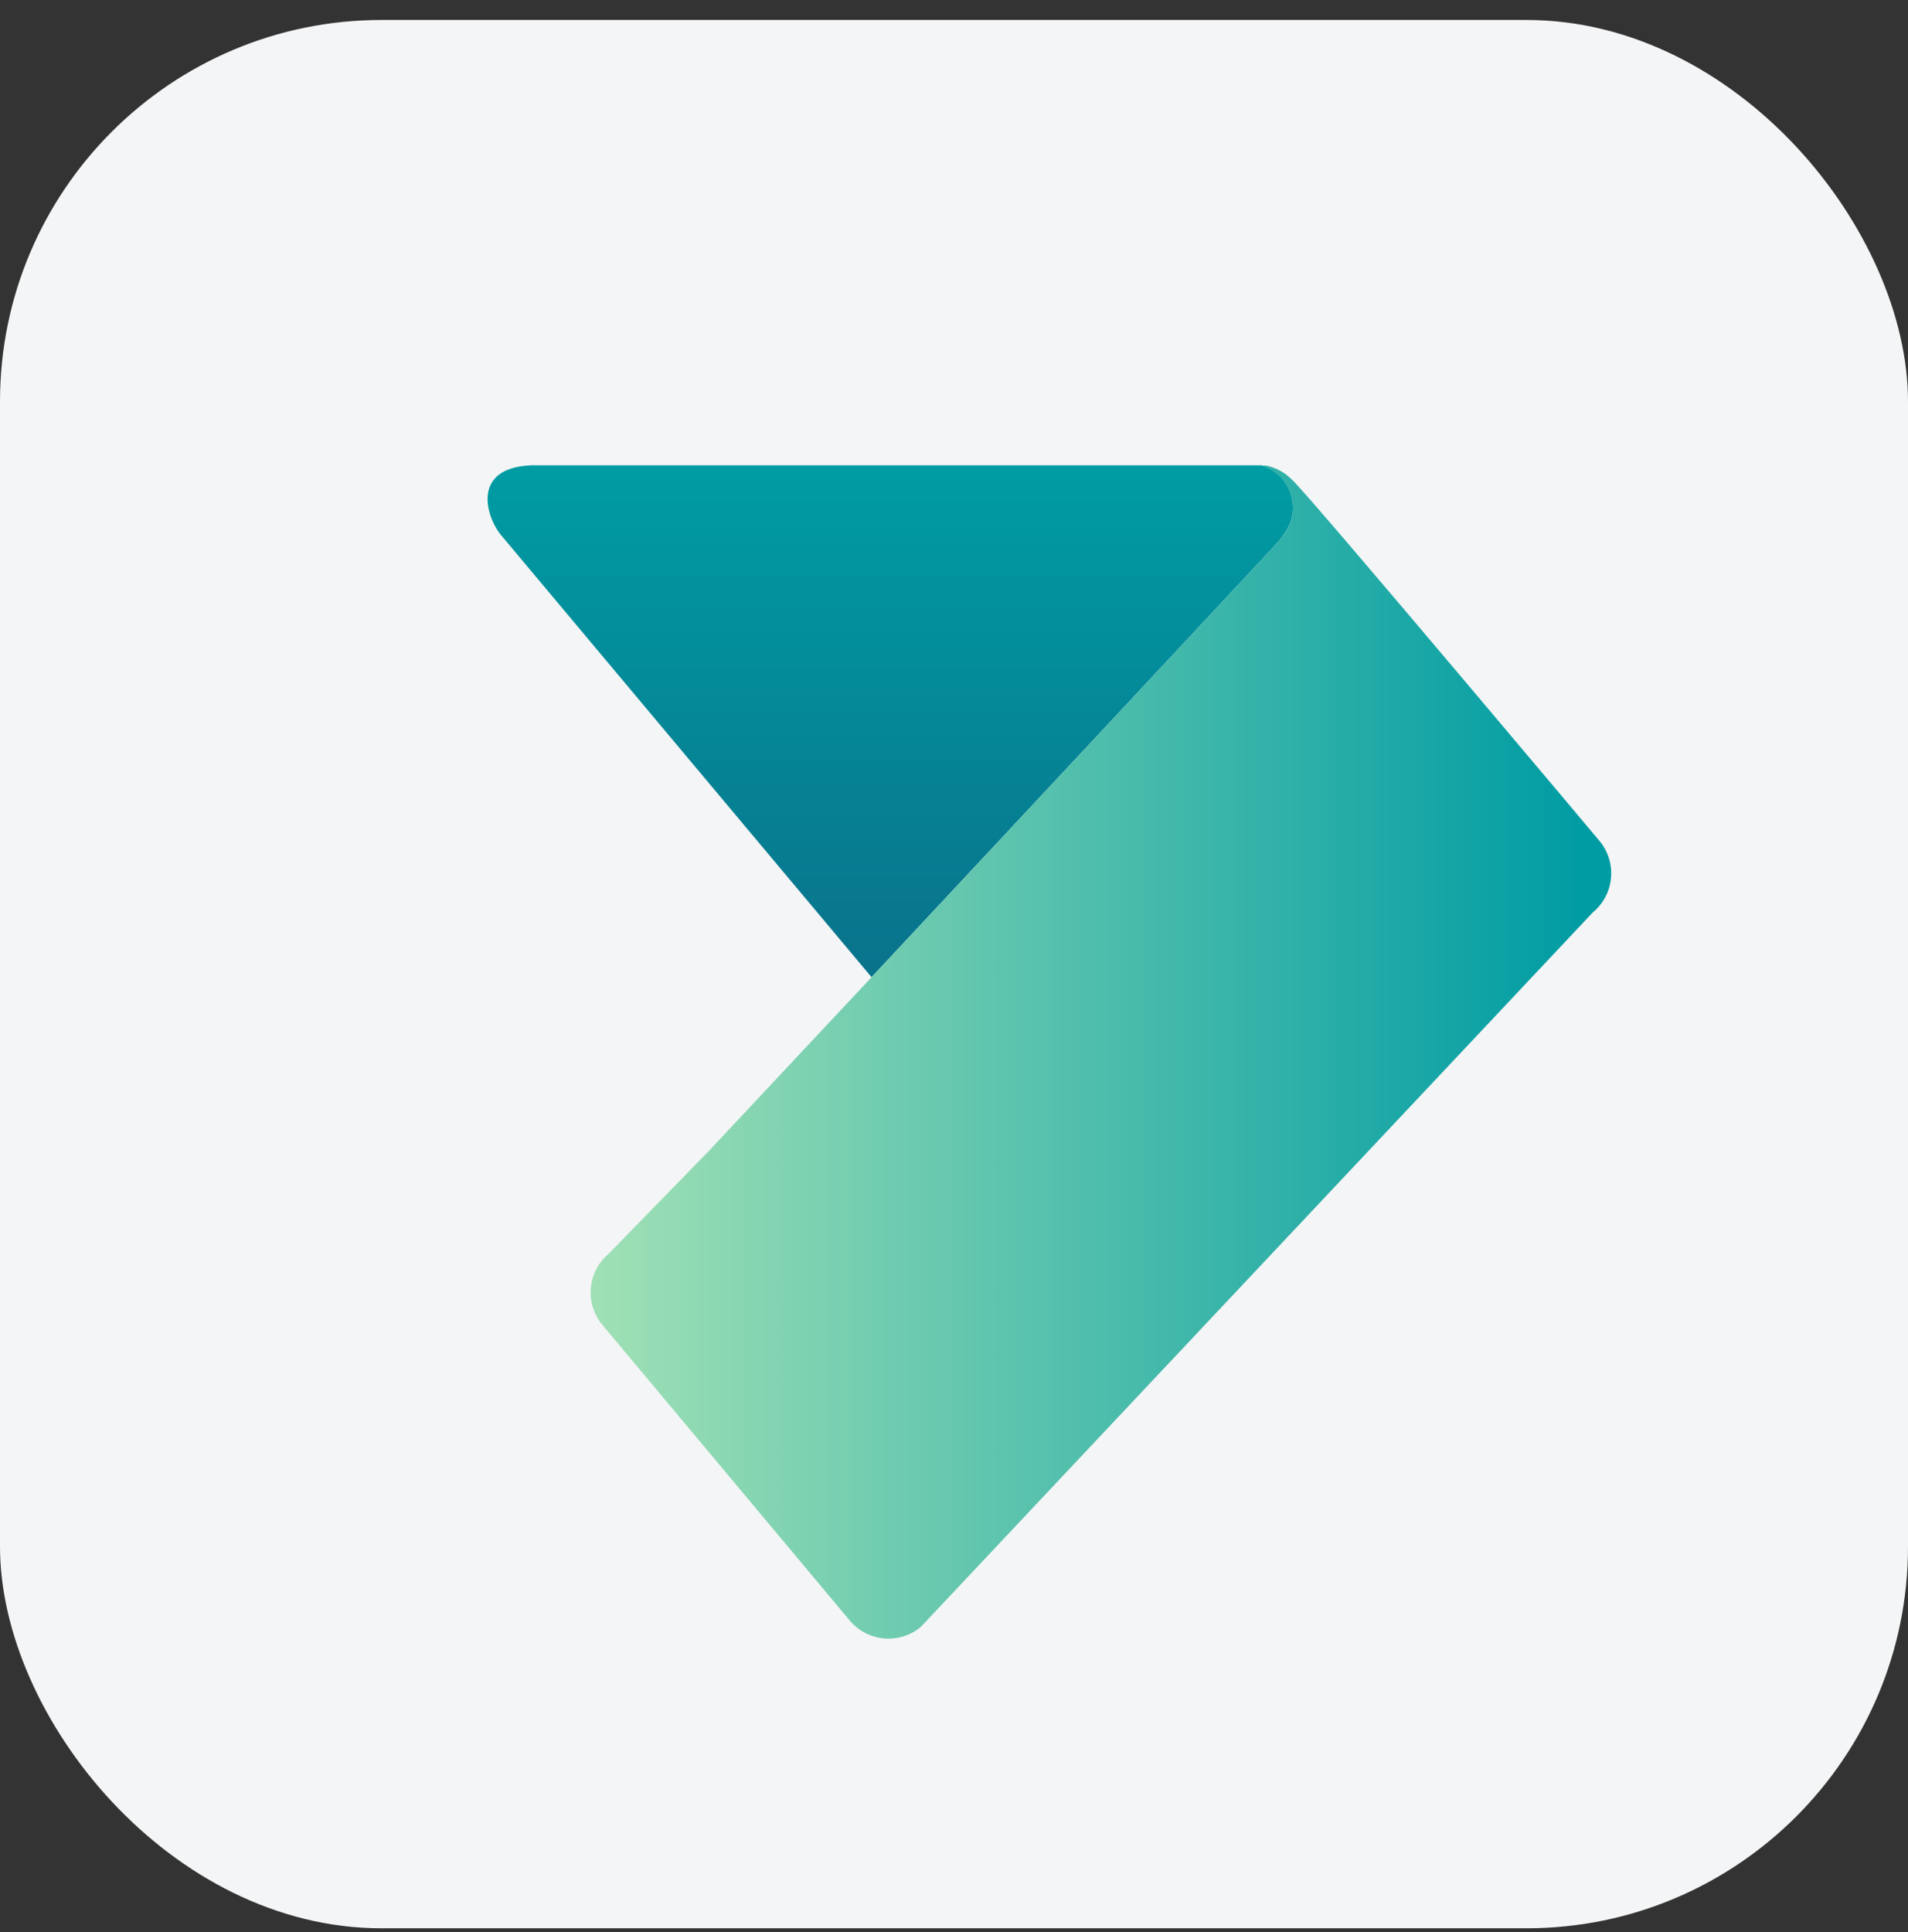 <svg width="80" height="81" viewBox="0 0 80 81" fill="none" xmlns="http://www.w3.org/2000/svg">
<rect x="0" y="0" width="80" height="81" fill="#333333" stroke="none"/>
<rect y="0.837" width="80" height="80" rx="16" fill="#F4F5F6"/>
<path d="M54.172 21.661C54.267 21.209 54.189 20.738 53.956 20.341C53.722 19.943 53.349 19.646 52.909 19.508H22.496C22.41 19.502 22.324 19.502 22.238 19.508C19.726 19.63 20.407 21.708 20.996 22.418L36.543 40.965L53.379 22.952C53.379 22.952 54.075 22.256 54.172 21.661Z" fill="url(#paint0_linear_1527_2121)"/>
<path d="M67.064 35.252C67.064 35.252 64.251 31.901 61.248 28.352C57.986 24.492 54.501 20.394 54.172 20.11C53.879 19.813 53.505 19.607 53.096 19.518H52.88C53.324 19.65 53.702 19.942 53.942 20.339C54.181 20.735 54.263 21.207 54.172 21.66C54.075 22.256 53.382 22.952 53.382 22.952L36.544 40.965L29.726 48.245L25.529 52.551C25.097 52.912 24.826 53.429 24.774 53.989C24.723 54.549 24.896 55.107 25.256 55.54L35.622 67.926C35.8 68.141 36.019 68.319 36.265 68.449C36.512 68.579 36.782 68.659 37.06 68.685C37.338 68.71 37.618 68.68 37.884 68.597C38.151 68.514 38.398 68.378 38.611 68.199L66.785 38.249C67 38.071 67.178 37.852 67.309 37.605C67.44 37.358 67.52 37.088 67.546 36.809C67.572 36.531 67.543 36.25 67.461 35.983C67.378 35.716 67.243 35.468 67.065 35.253L67.064 35.252Z" fill="url(#paint1_linear_1527_2121)"/>
<defs>
<linearGradient id="paint0_linear_1527_2121" x1="37.315" y1="40.549" x2="37.315" y2="19.587" gradientUnits="userSpaceOnUse">
<stop stop-color="#09738C"/>
<stop offset="1" stop-color="#009CA3"/>
</linearGradient>
<linearGradient id="paint1_linear_1527_2121" x1="22.661" y1="44.1" x2="66.278" y2="44.1" gradientUnits="userSpaceOnUse">
<stop stop-color="#A8E4B6"/>
<stop offset="1" stop-color="#009CA3"/>
</linearGradient>
</defs>
</svg>

